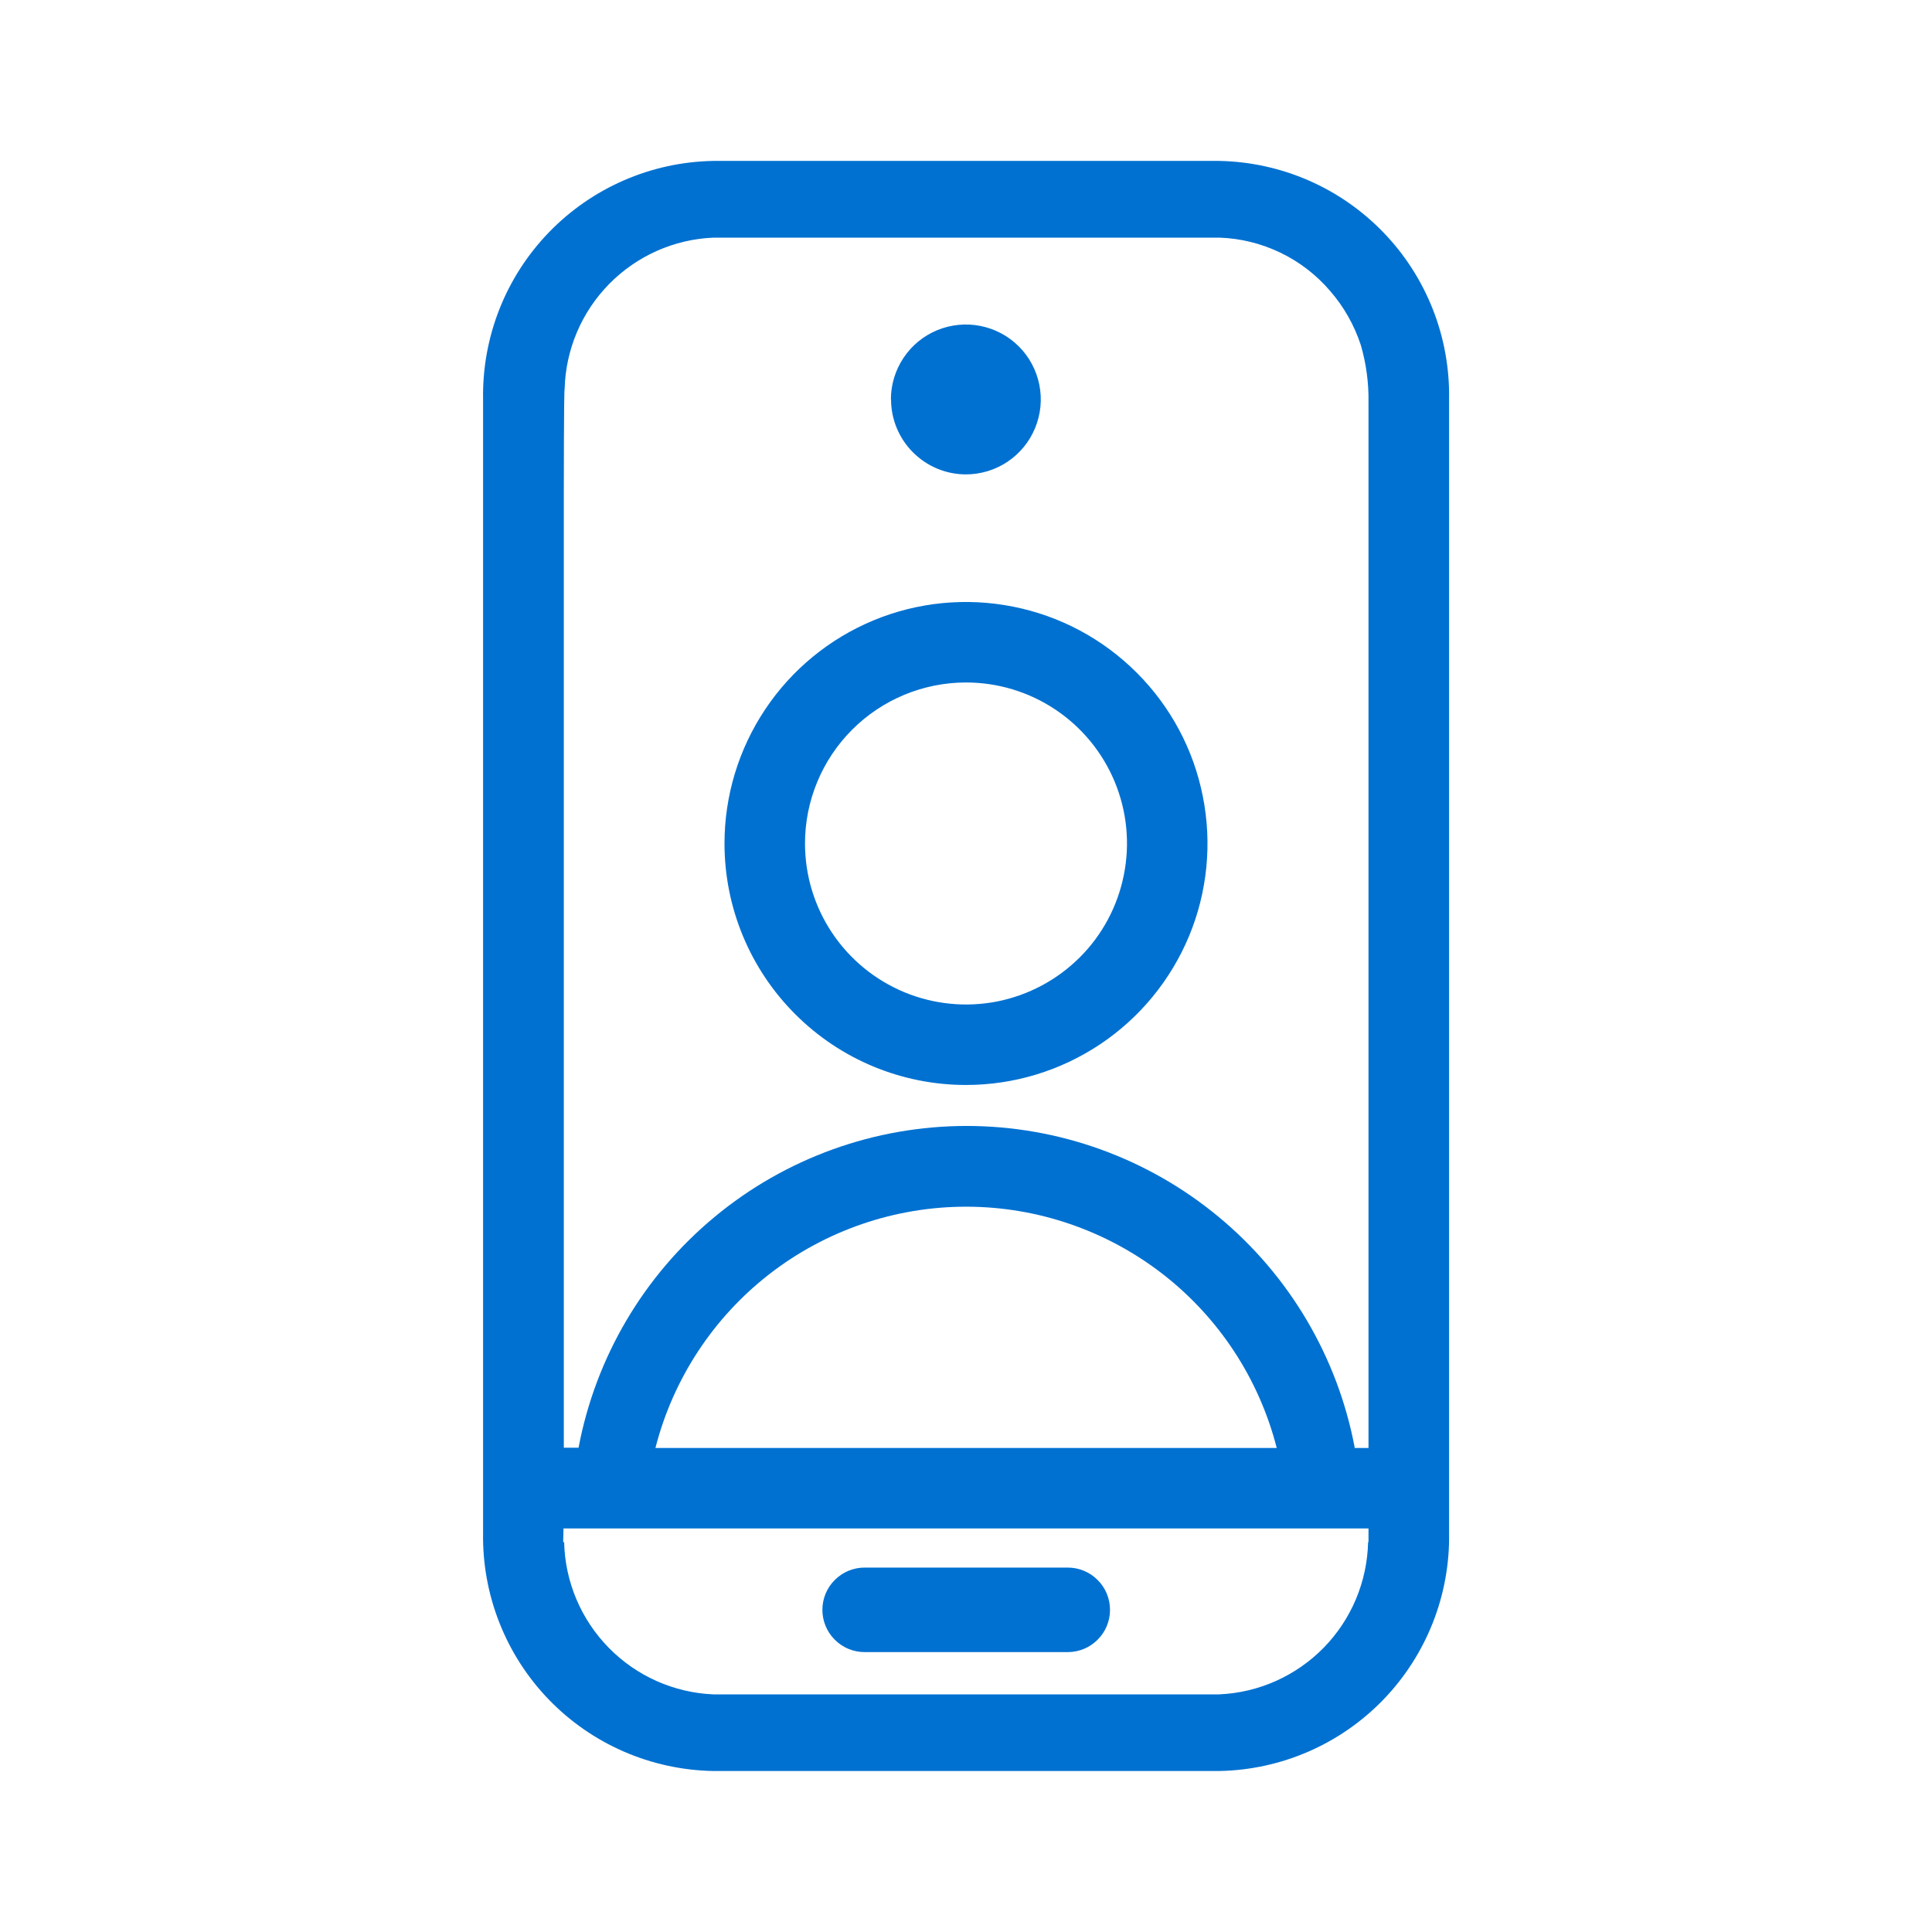 <svg width="24" height="24" viewBox="0 0 24 24" fill="none" xmlns="http://www.w3.org/2000/svg">
<g clip-path="url(#clip0_57_2200)">
<path d="M8.859 22C8.087 21.986 7.353 21.667 6.817 21.112C6.281 20.557 5.988 19.811 6.001 19.04V4.96C5.988 4.188 6.281 3.443 6.817 2.888C7.353 2.333 8.087 2.013 8.859 1.999H15.144C15.915 2.013 16.649 2.332 17.185 2.887C17.721 3.442 18.014 4.187 18.001 4.958V19.039C18.015 19.81 17.722 20.555 17.187 21.111C16.652 21.666 15.918 21.986 15.147 22H8.859ZM6.996 19.157H7.008C7.019 19.648 7.217 20.117 7.561 20.468C7.904 20.819 8.369 21.027 8.86 21.048H15.145C15.636 21.027 16.1 20.819 16.444 20.468C16.787 20.117 16.984 19.648 16.995 19.157H17V18.987H7L6.996 19.157ZM16.822 17.987H17V6C17 5.731 17 5.462 17 5.194C17 5.129 17 5.064 17 5C17.004 4.759 16.972 4.519 16.905 4.288C16.824 4.041 16.695 3.812 16.524 3.615C16.353 3.415 16.143 3.253 15.906 3.139C15.669 3.025 15.412 2.961 15.149 2.952H8.864C8.374 2.972 7.911 3.178 7.567 3.528C7.224 3.877 7.026 4.344 7.014 4.834C7.004 4.834 7.004 6.134 7.004 6.134C7.004 6.134 7.004 15.89 7.004 17.317V17.984H7.187C7.399 16.86 7.997 15.846 8.877 15.117C9.757 14.387 10.865 13.987 12.008 13.987C13.151 13.987 14.259 14.387 15.139 15.117C16.019 15.846 16.617 16.86 16.829 17.984L16.822 17.987ZM8.142 17.987H15.86C15.641 17.13 15.143 16.37 14.444 15.827C13.745 15.285 12.886 14.99 12.001 14.99C11.116 14.99 10.257 15.285 9.558 15.827C8.859 16.37 8.361 17.13 8.142 17.987ZM12.951 20.523H10.741C10.602 20.523 10.468 20.468 10.37 20.369C10.271 20.271 10.216 20.137 10.216 19.998C10.216 19.859 10.271 19.725 10.37 19.627C10.468 19.528 10.602 19.473 10.741 19.473H13.264C13.403 19.473 13.537 19.528 13.635 19.627C13.734 19.725 13.789 19.859 13.789 19.998C13.789 20.137 13.734 20.271 13.635 20.369C13.537 20.468 13.403 20.523 13.264 20.523H12.951ZM9 10.478C9 9.885 9.176 9.305 9.506 8.811C9.835 8.318 10.304 7.933 10.852 7.706C11.4 7.479 12.003 7.42 12.585 7.536C13.167 7.651 13.702 7.937 14.121 8.357C14.541 8.776 14.827 9.311 14.942 9.893C15.058 10.475 14.999 11.078 14.772 11.626C14.544 12.174 14.16 12.643 13.667 12.972C13.173 13.302 12.593 13.478 12 13.478C11.204 13.478 10.441 13.162 9.879 12.599C9.316 12.037 9 11.274 9 10.478ZM10 10.478C10 10.874 10.117 11.26 10.337 11.589C10.557 11.918 10.869 12.174 11.235 12.326C11.6 12.477 12.002 12.517 12.39 12.44C12.778 12.362 13.134 12.172 13.414 11.892C13.694 11.613 13.884 11.256 13.961 10.868C14.039 10.48 13.999 10.078 13.848 9.713C13.696 9.347 13.44 9.035 13.111 8.815C12.782 8.595 12.396 8.478 12 8.478C11.47 8.478 10.961 8.689 10.586 9.064C10.211 9.439 10 9.948 10 10.478ZM11.067 4.962C11.067 4.778 11.122 4.598 11.224 4.445C11.326 4.292 11.471 4.173 11.641 4.102C11.812 4.032 11.999 4.013 12.179 4.049C12.36 4.085 12.526 4.173 12.656 4.303C12.786 4.433 12.875 4.599 12.911 4.78C12.947 4.96 12.929 5.147 12.858 5.318C12.788 5.488 12.669 5.633 12.516 5.736C12.363 5.838 12.183 5.893 11.999 5.893C11.752 5.893 11.516 5.794 11.342 5.62C11.167 5.445 11.069 5.209 11.069 4.962H11.067Z" fill="#0071D1"/>
</g>
<defs>
<clipPath id="clip0_57_2200">
<rect width="24" height="24" fill="white"/>
</clipPath>
</defs>
</svg>
